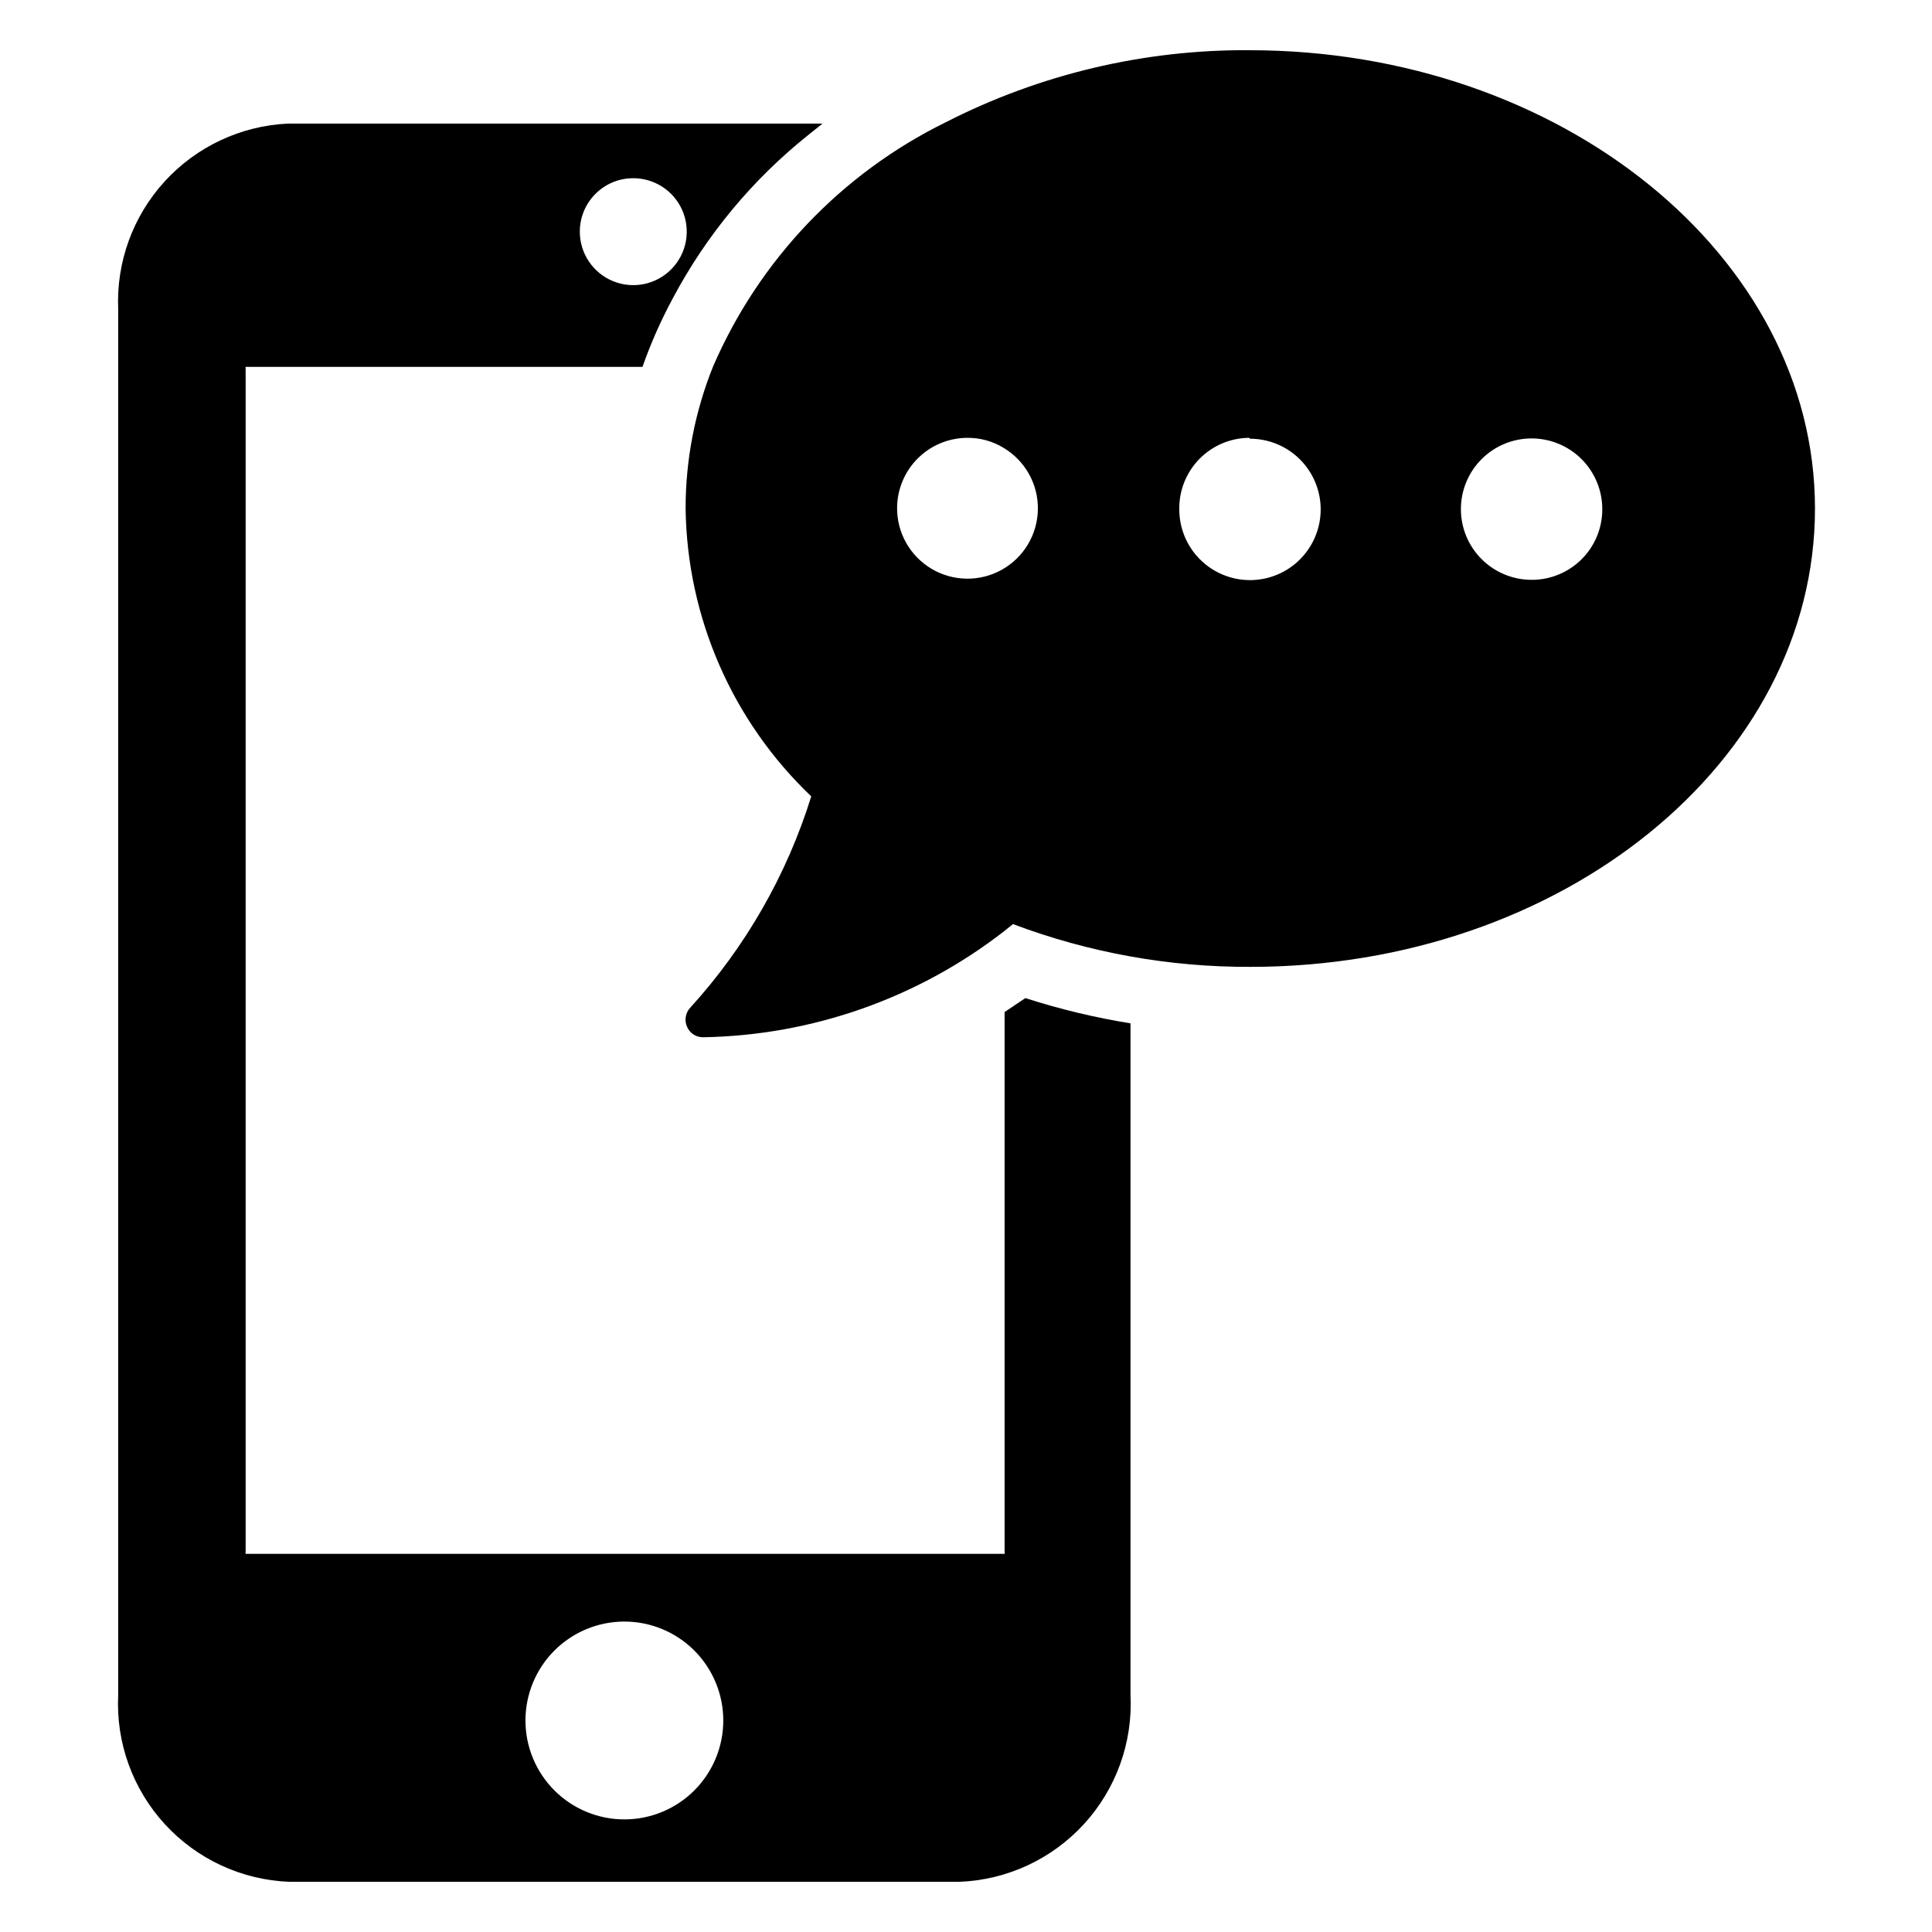 <?xml version="1.0" encoding="UTF-8"?>
<!-- Uploaded to: SVG Repo, www.svgrepo.com, Generator: SVG Repo Mixer Tools -->
<svg fill="#000000" width="800px" height="800px" version="1.1" viewBox="144 144 512 512" xmlns="http://www.w3.org/2000/svg">
 <g>
  <path d="m415.74 408.5-5.512 3.699v143.04c0.055 0.18 0.055 0.371 0 0.551h-201.13c-0.055-0.18-0.055-0.371 0-0.551v-313.46c-0.047-0.18-0.047-0.367 0-0.551h105.17c2.156-6.148 4.789-12.125 7.871-17.867 8.941-16.941 21.297-31.848 36.289-43.77l3.543-2.832h-141.7v-0.004c-12.477 0.594-24.207 6.102-32.633 15.324-8.422 9.219-12.852 21.398-12.316 33.879v367.23c-0.621 12.594 3.824 24.914 12.34 34.215 8.52 9.301 20.398 14.809 33 15.297h177.59c12.602-0.488 24.484-5.996 33.004-15.297 8.516-9.301 12.961-21.621 12.34-34.215v-177.99c-9.445-1.523-18.762-3.762-27.867-6.691zm-104.23-217.27c5.766-0.129 11.035 3.25 13.324 8.543 2.285 5.293 1.137 11.445-2.906 15.555-4.043 4.113-10.172 5.363-15.504 3.168-5.332-2.199-8.797-7.41-8.766-13.176 0.039-7.676 6.18-13.922 13.852-14.09zm-2.047 434.93c-6.949 0-13.617-2.762-18.535-7.676-4.914-4.918-7.676-11.586-7.676-18.535 0-6.953 2.762-13.621 7.676-18.539 4.918-4.914 11.586-7.676 18.535-7.676 6.953 0 13.621 2.762 18.539 7.676 4.914 4.918 7.676 11.586 7.676 18.539 0 6.949-2.762 13.617-7.676 18.535-4.918 4.914-11.586 7.676-18.539 7.676z"/>
  <path d="m475.18 157.3c-28.016-0.188-55.664 6.375-80.609 19.129-27.598 13.574-49.453 36.547-61.637 64.785-4.789 11.941-7.246 24.688-7.242 37.551 0.383 28.871 12.387 56.371 33.297 76.281-6.457 20.773-17.395 39.879-32.039 55.969-1.301 1.371-1.645 3.394-0.863 5.117 0.73 1.691 2.406 2.777 4.25 2.754 28.883-0.496 56.828-10.328 79.664-28.023l2.441-1.969c20.125 7.582 41.469 11.426 62.977 11.336 82.578 0 149.57-54.395 149.57-121.46-0.004-67.07-67.547-121.46-149.81-121.46zm74.785 140.36c-4.977 0.02-9.762-1.941-13.289-5.453-3.531-3.508-5.519-8.281-5.523-13.258-0.008-4.977 1.965-9.754 5.484-13.273 3.519-3.519 8.297-5.496 13.273-5.488 4.981 0.008 9.75 1.996 13.262 5.523 3.508 3.531 5.469 8.312 5.449 13.289 0 4.949-1.965 9.695-5.465 13.195-3.5 3.496-8.242 5.465-13.191 5.465zm-74.785-37.391v-0.004c4.973-0.02 9.75 1.938 13.281 5.441 3.527 3.504 5.519 8.27 5.535 13.242 0.012 4.973-1.953 9.75-5.461 13.273-3.508 3.523-8.277 5.508-13.25 5.516-4.973 0.004-9.746-1.965-13.266-5.481-3.519-3.512-5.496-8.281-5.496-13.258-0.086-5 1.844-9.828 5.352-13.395 3.508-3.566 8.301-5.574 13.305-5.574zm-93.441 18.496c-0.02-4.961 1.938-9.727 5.438-13.242s8.258-5.492 13.219-5.492c3.391-0.02 6.715 0.906 9.605 2.676 5.707 3.43 9.156 9.641 9.047 16.297-0.105 6.66-3.754 12.754-9.574 15.996-5.816 3.238-12.918 3.133-18.637-0.277-5.719-3.414-9.188-9.613-9.098-16.273z"/>
 </g>
</svg>